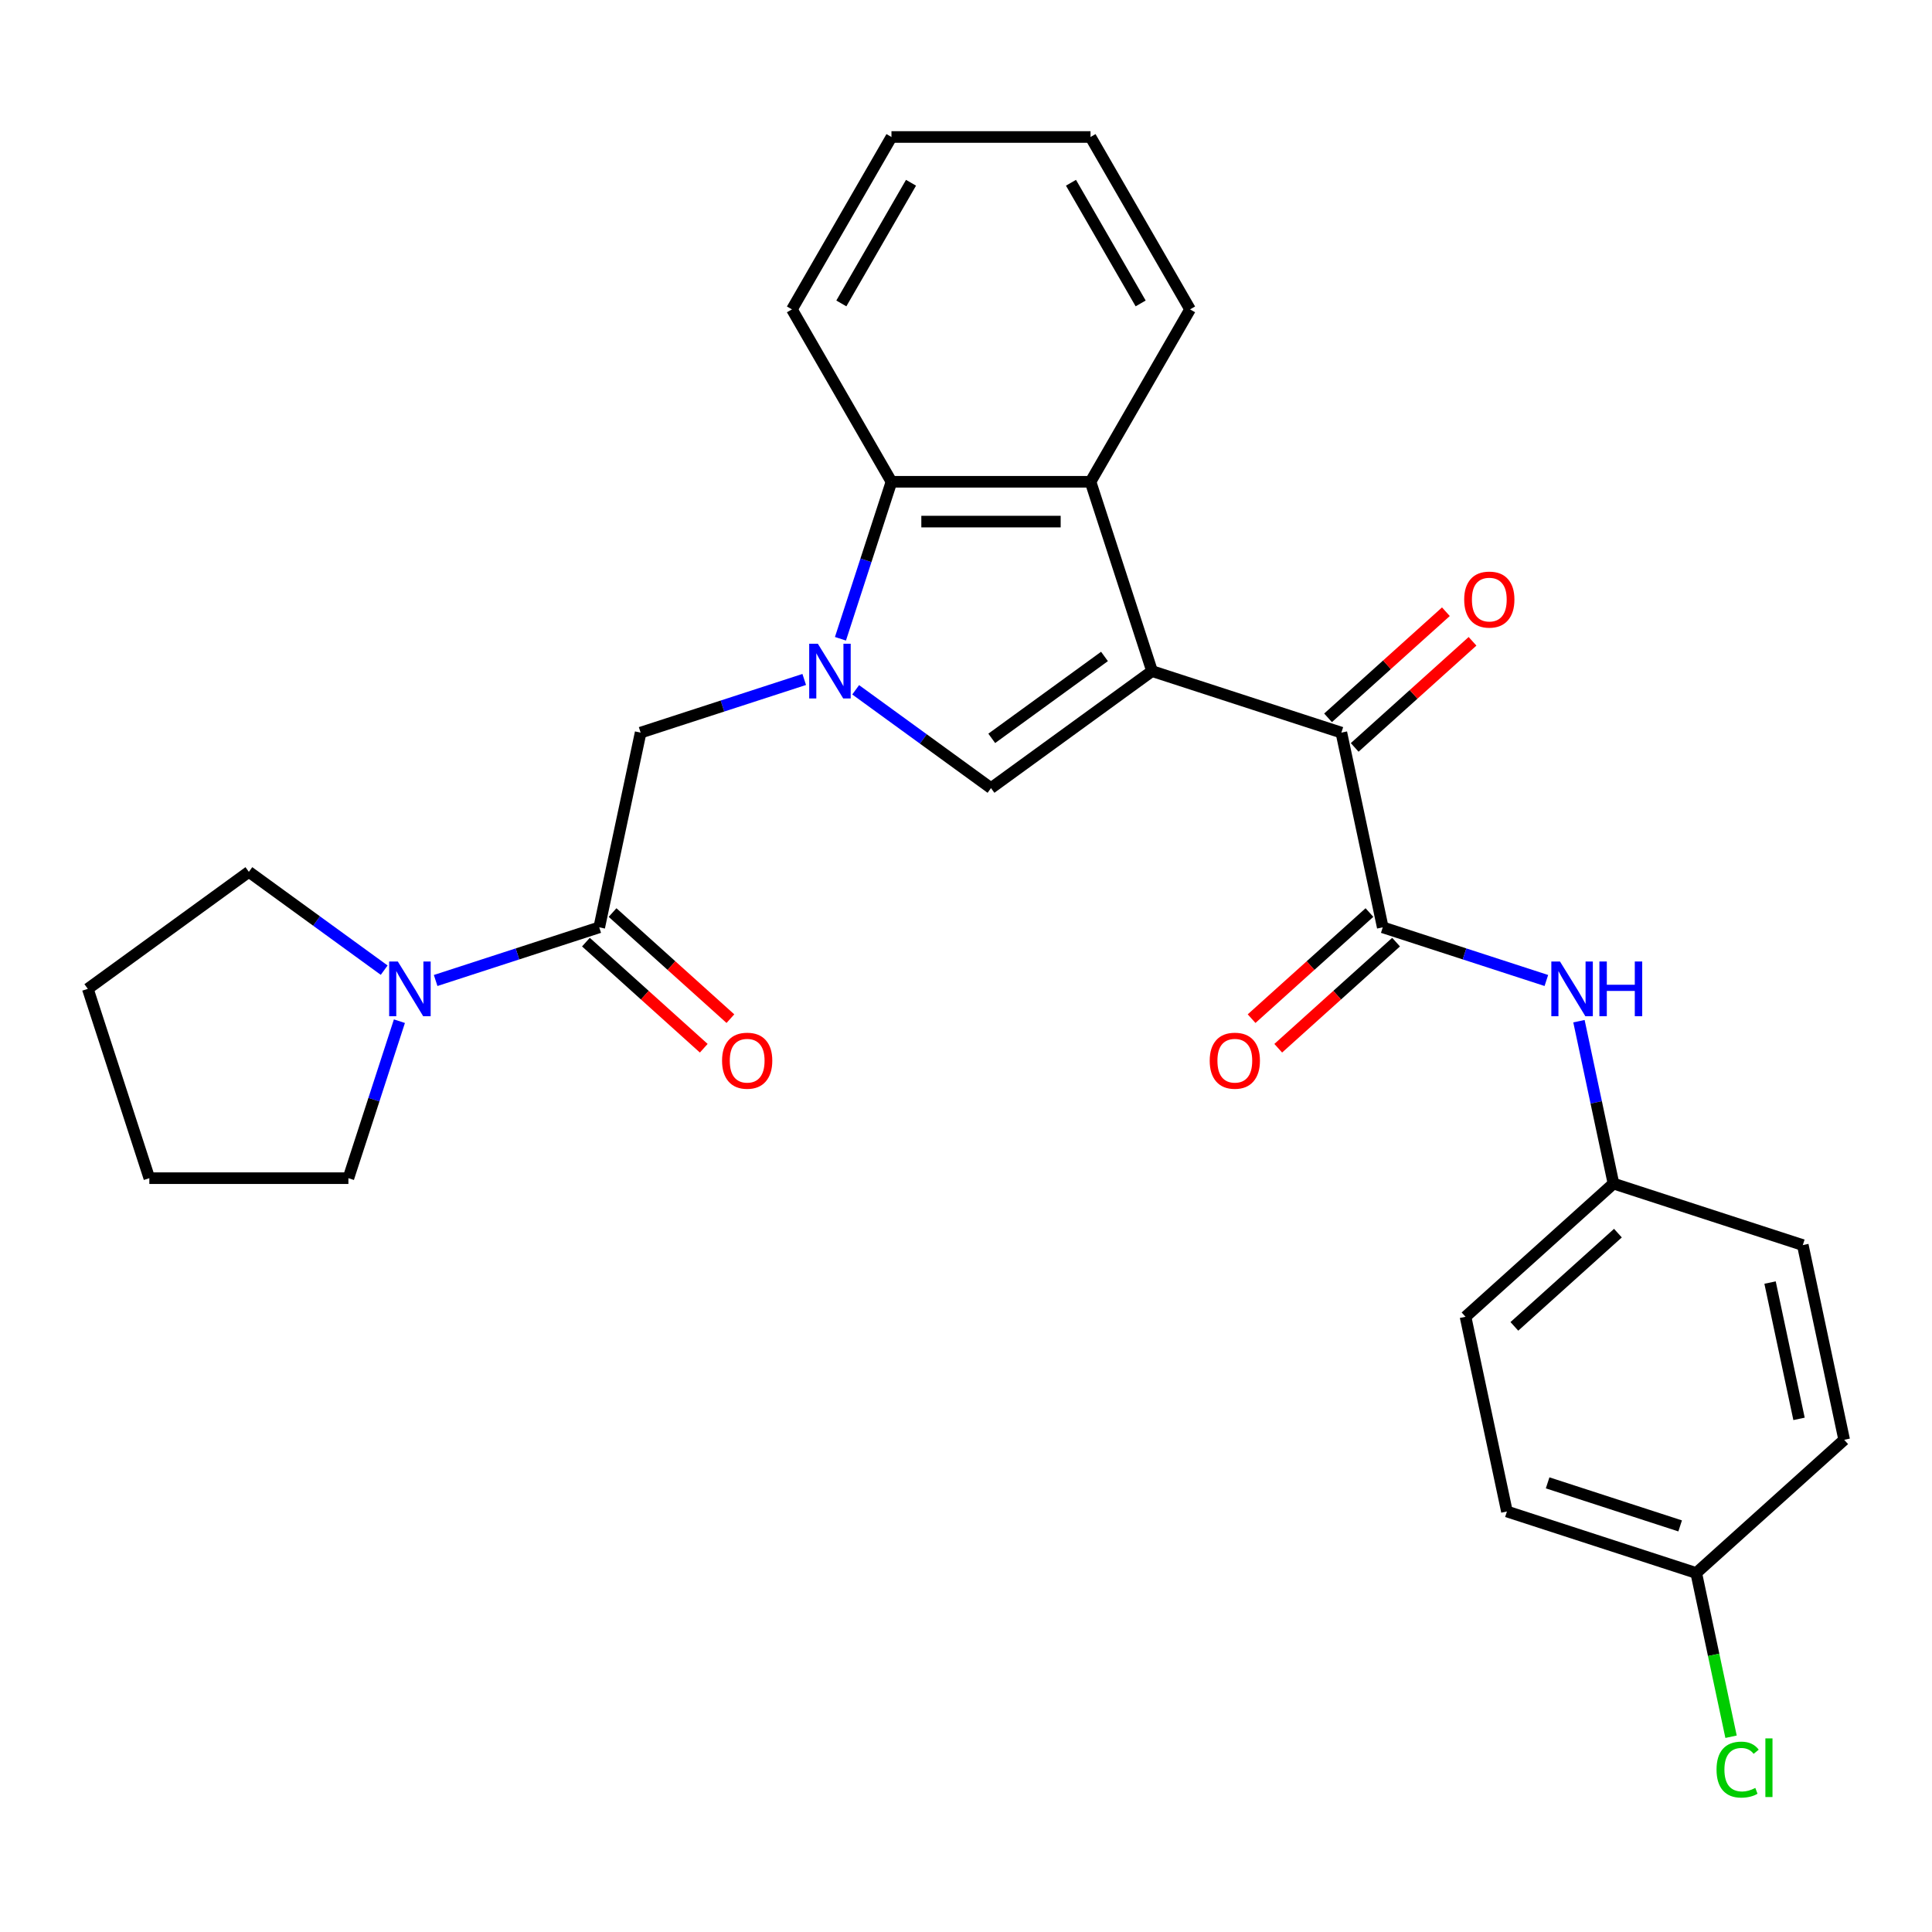 <?xml version='1.0' encoding='iso-8859-1'?>
<svg version='1.1' baseProfile='full'
              xmlns='http://www.w3.org/2000/svg'
                      xmlns:rdkit='http://www.rdkit.org/xml'
                      xmlns:xlink='http://www.w3.org/1999/xlink'
                  xml:space='preserve'
width='1000px' height='1000px' viewBox='0 0 1000 1000'>
<!-- END OF HEADER -->
<rect style='opacity:1.0;fill:#FFFFFF;stroke:none' width='1000' height='1000' x='0' y='0'> </rect>
<path class='bond-1' d='M 596.297,347.363 L 512.939,407.926' style='fill:none;fill-rule:evenodd;stroke:#000000;stroke-width:6px;stroke-linecap:butt;stroke-linejoin:miter;stroke-opacity:1' />
<path class='bond-1' d='M 571.681,339.776 L 513.33,382.17' style='fill:none;fill-rule:evenodd;stroke:#000000;stroke-width:6px;stroke-linecap:butt;stroke-linejoin:miter;stroke-opacity:1' />
<path class='bond-2' d='M 596.297,347.363 L 694.291,379.203' style='fill:none;fill-rule:evenodd;stroke:#000000;stroke-width:6px;stroke-linecap:butt;stroke-linejoin:miter;stroke-opacity:1' />
<path class='bond-3' d='M 596.297,347.363 L 564.457,249.369' style='fill:none;fill-rule:evenodd;stroke:#000000;stroke-width:6px;stroke-linecap:butt;stroke-linejoin:miter;stroke-opacity:1' />
<path class='bond-0' d='M 442.897,357.038 L 477.918,382.482' style='fill:none;fill-rule:evenodd;stroke:#0000FF;stroke-width:6px;stroke-linecap:butt;stroke-linejoin:miter;stroke-opacity:1' />
<path class='bond-0' d='M 477.918,382.482 L 512.939,407.926' style='fill:none;fill-rule:evenodd;stroke:#000000;stroke-width:6px;stroke-linecap:butt;stroke-linejoin:miter;stroke-opacity:1' />
<path class='bond-7' d='M 416.265,351.69 L 373.926,365.446' style='fill:none;fill-rule:evenodd;stroke:#0000FF;stroke-width:6px;stroke-linecap:butt;stroke-linejoin:miter;stroke-opacity:1' />
<path class='bond-7' d='M 373.926,365.446 L 331.587,379.203' style='fill:none;fill-rule:evenodd;stroke:#000000;stroke-width:6px;stroke-linecap:butt;stroke-linejoin:miter;stroke-opacity:1' />
<path class='bond-28' d='M 435.019,330.627 L 448.22,289.998' style='fill:none;fill-rule:evenodd;stroke:#0000FF;stroke-width:6px;stroke-linecap:butt;stroke-linejoin:miter;stroke-opacity:1' />
<path class='bond-28' d='M 448.22,289.998 L 461.421,249.369' style='fill:none;fill-rule:evenodd;stroke:#000000;stroke-width:6px;stroke-linecap:butt;stroke-linejoin:miter;stroke-opacity:1' />
<path class='bond-4' d='M 694.291,379.203 L 715.713,479.988' style='fill:none;fill-rule:evenodd;stroke:#000000;stroke-width:6px;stroke-linecap:butt;stroke-linejoin:miter;stroke-opacity:1' />
<path class='bond-11' d='M 701.185,386.86 L 731.683,359.4' style='fill:none;fill-rule:evenodd;stroke:#000000;stroke-width:6px;stroke-linecap:butt;stroke-linejoin:miter;stroke-opacity:1' />
<path class='bond-11' d='M 731.683,359.4 L 762.18,331.94' style='fill:none;fill-rule:evenodd;stroke:#FF0000;stroke-width:6px;stroke-linecap:butt;stroke-linejoin:miter;stroke-opacity:1' />
<path class='bond-11' d='M 687.396,371.546 L 717.894,344.086' style='fill:none;fill-rule:evenodd;stroke:#000000;stroke-width:6px;stroke-linecap:butt;stroke-linejoin:miter;stroke-opacity:1' />
<path class='bond-11' d='M 717.894,344.086 L 748.392,316.626' style='fill:none;fill-rule:evenodd;stroke:#FF0000;stroke-width:6px;stroke-linecap:butt;stroke-linejoin:miter;stroke-opacity:1' />
<path class='bond-5' d='M 564.457,249.369 L 461.421,249.369' style='fill:none;fill-rule:evenodd;stroke:#000000;stroke-width:6px;stroke-linecap:butt;stroke-linejoin:miter;stroke-opacity:1' />
<path class='bond-5' d='M 549.002,269.977 L 476.876,269.977' style='fill:none;fill-rule:evenodd;stroke:#000000;stroke-width:6px;stroke-linecap:butt;stroke-linejoin:miter;stroke-opacity:1' />
<path class='bond-16' d='M 564.457,249.369 L 615.976,160.137' style='fill:none;fill-rule:evenodd;stroke:#000000;stroke-width:6px;stroke-linecap:butt;stroke-linejoin:miter;stroke-opacity:1' />
<path class='bond-9' d='M 715.713,479.988 L 758.052,493.745' style='fill:none;fill-rule:evenodd;stroke:#000000;stroke-width:6px;stroke-linecap:butt;stroke-linejoin:miter;stroke-opacity:1' />
<path class='bond-9' d='M 758.052,493.745 L 800.391,507.501' style='fill:none;fill-rule:evenodd;stroke:#0000FF;stroke-width:6px;stroke-linecap:butt;stroke-linejoin:miter;stroke-opacity:1' />
<path class='bond-10' d='M 708.819,472.331 L 678.321,499.791' style='fill:none;fill-rule:evenodd;stroke:#000000;stroke-width:6px;stroke-linecap:butt;stroke-linejoin:miter;stroke-opacity:1' />
<path class='bond-10' d='M 678.321,499.791 L 647.824,527.251' style='fill:none;fill-rule:evenodd;stroke:#FF0000;stroke-width:6px;stroke-linecap:butt;stroke-linejoin:miter;stroke-opacity:1' />
<path class='bond-10' d='M 722.608,487.645 L 692.11,515.105' style='fill:none;fill-rule:evenodd;stroke:#000000;stroke-width:6px;stroke-linecap:butt;stroke-linejoin:miter;stroke-opacity:1' />
<path class='bond-10' d='M 692.11,515.105 L 661.613,542.565' style='fill:none;fill-rule:evenodd;stroke:#FF0000;stroke-width:6px;stroke-linecap:butt;stroke-linejoin:miter;stroke-opacity:1' />
<path class='bond-23' d='M 461.421,249.369 L 409.903,160.137' style='fill:none;fill-rule:evenodd;stroke:#000000;stroke-width:6px;stroke-linecap:butt;stroke-linejoin:miter;stroke-opacity:1' />
<path class='bond-6' d='M 310.165,479.988 L 331.587,379.203' style='fill:none;fill-rule:evenodd;stroke:#000000;stroke-width:6px;stroke-linecap:butt;stroke-linejoin:miter;stroke-opacity:1' />
<path class='bond-8' d='M 310.165,479.988 L 267.826,493.745' style='fill:none;fill-rule:evenodd;stroke:#000000;stroke-width:6px;stroke-linecap:butt;stroke-linejoin:miter;stroke-opacity:1' />
<path class='bond-8' d='M 267.826,493.745 L 225.487,507.501' style='fill:none;fill-rule:evenodd;stroke:#0000FF;stroke-width:6px;stroke-linecap:butt;stroke-linejoin:miter;stroke-opacity:1' />
<path class='bond-12' d='M 303.27,487.645 L 333.768,515.105' style='fill:none;fill-rule:evenodd;stroke:#000000;stroke-width:6px;stroke-linecap:butt;stroke-linejoin:miter;stroke-opacity:1' />
<path class='bond-12' d='M 333.768,515.105 L 364.265,542.565' style='fill:none;fill-rule:evenodd;stroke:#FF0000;stroke-width:6px;stroke-linecap:butt;stroke-linejoin:miter;stroke-opacity:1' />
<path class='bond-12' d='M 317.059,472.331 L 347.557,499.791' style='fill:none;fill-rule:evenodd;stroke:#000000;stroke-width:6px;stroke-linecap:butt;stroke-linejoin:miter;stroke-opacity:1' />
<path class='bond-12' d='M 347.557,499.791 L 378.054,527.251' style='fill:none;fill-rule:evenodd;stroke:#FF0000;stroke-width:6px;stroke-linecap:butt;stroke-linejoin:miter;stroke-opacity:1' />
<path class='bond-21' d='M 206.733,528.564 L 193.532,569.193' style='fill:none;fill-rule:evenodd;stroke:#0000FF;stroke-width:6px;stroke-linecap:butt;stroke-linejoin:miter;stroke-opacity:1' />
<path class='bond-21' d='M 193.532,569.193 L 180.331,609.822' style='fill:none;fill-rule:evenodd;stroke:#000000;stroke-width:6px;stroke-linecap:butt;stroke-linejoin:miter;stroke-opacity:1' />
<path class='bond-22' d='M 198.855,502.153 L 163.834,476.709' style='fill:none;fill-rule:evenodd;stroke:#0000FF;stroke-width:6px;stroke-linecap:butt;stroke-linejoin:miter;stroke-opacity:1' />
<path class='bond-22' d='M 163.834,476.709 L 128.813,451.265' style='fill:none;fill-rule:evenodd;stroke:#000000;stroke-width:6px;stroke-linecap:butt;stroke-linejoin:miter;stroke-opacity:1' />
<path class='bond-13' d='M 817.264,528.564 L 826.197,570.588' style='fill:none;fill-rule:evenodd;stroke:#0000FF;stroke-width:6px;stroke-linecap:butt;stroke-linejoin:miter;stroke-opacity:1' />
<path class='bond-13' d='M 826.197,570.588 L 835.129,612.613' style='fill:none;fill-rule:evenodd;stroke:#000000;stroke-width:6px;stroke-linecap:butt;stroke-linejoin:miter;stroke-opacity:1' />
<path class='bond-17' d='M 835.129,612.613 L 933.123,644.453' style='fill:none;fill-rule:evenodd;stroke:#000000;stroke-width:6px;stroke-linecap:butt;stroke-linejoin:miter;stroke-opacity:1' />
<path class='bond-18' d='M 835.129,612.613 L 758.558,681.558' style='fill:none;fill-rule:evenodd;stroke:#000000;stroke-width:6px;stroke-linecap:butt;stroke-linejoin:miter;stroke-opacity:1' />
<path class='bond-18' d='M 837.433,638.269 L 783.833,686.53' style='fill:none;fill-rule:evenodd;stroke:#000000;stroke-width:6px;stroke-linecap:butt;stroke-linejoin:miter;stroke-opacity:1' />
<path class='bond-14' d='M 877.974,814.183 L 779.981,782.343' style='fill:none;fill-rule:evenodd;stroke:#000000;stroke-width:6px;stroke-linecap:butt;stroke-linejoin:miter;stroke-opacity:1' />
<path class='bond-14' d='M 869.643,789.808 L 801.048,767.52' style='fill:none;fill-rule:evenodd;stroke:#000000;stroke-width:6px;stroke-linecap:butt;stroke-linejoin:miter;stroke-opacity:1' />
<path class='bond-15' d='M 877.974,814.183 L 886.981,856.557' style='fill:none;fill-rule:evenodd;stroke:#000000;stroke-width:6px;stroke-linecap:butt;stroke-linejoin:miter;stroke-opacity:1' />
<path class='bond-15' d='M 886.981,856.557 L 895.988,898.932' style='fill:none;fill-rule:evenodd;stroke:#00CC00;stroke-width:6px;stroke-linecap:butt;stroke-linejoin:miter;stroke-opacity:1' />
<path class='bond-30' d='M 877.974,814.183 L 954.545,745.238' style='fill:none;fill-rule:evenodd;stroke:#000000;stroke-width:6px;stroke-linecap:butt;stroke-linejoin:miter;stroke-opacity:1' />
<path class='bond-24' d='M 615.976,160.137 L 564.457,70.905' style='fill:none;fill-rule:evenodd;stroke:#000000;stroke-width:6px;stroke-linecap:butt;stroke-linejoin:miter;stroke-opacity:1' />
<path class='bond-24' d='M 590.401,157.056 L 554.339,94.594' style='fill:none;fill-rule:evenodd;stroke:#000000;stroke-width:6px;stroke-linecap:butt;stroke-linejoin:miter;stroke-opacity:1' />
<path class='bond-19' d='M 933.123,644.453 L 954.545,745.238' style='fill:none;fill-rule:evenodd;stroke:#000000;stroke-width:6px;stroke-linecap:butt;stroke-linejoin:miter;stroke-opacity:1' />
<path class='bond-19' d='M 916.179,663.855 L 931.175,734.405' style='fill:none;fill-rule:evenodd;stroke:#000000;stroke-width:6px;stroke-linecap:butt;stroke-linejoin:miter;stroke-opacity:1' />
<path class='bond-20' d='M 758.558,681.558 L 779.981,782.343' style='fill:none;fill-rule:evenodd;stroke:#000000;stroke-width:6px;stroke-linecap:butt;stroke-linejoin:miter;stroke-opacity:1' />
<path class='bond-26' d='M 180.331,609.822 L 77.295,609.822' style='fill:none;fill-rule:evenodd;stroke:#000000;stroke-width:6px;stroke-linecap:butt;stroke-linejoin:miter;stroke-opacity:1' />
<path class='bond-25' d='M 128.813,451.265 L 45.455,511.828' style='fill:none;fill-rule:evenodd;stroke:#000000;stroke-width:6px;stroke-linecap:butt;stroke-linejoin:miter;stroke-opacity:1' />
<path class='bond-29' d='M 409.903,160.137 L 461.421,70.905' style='fill:none;fill-rule:evenodd;stroke:#000000;stroke-width:6px;stroke-linecap:butt;stroke-linejoin:miter;stroke-opacity:1' />
<path class='bond-29' d='M 435.477,157.056 L 471.539,94.594' style='fill:none;fill-rule:evenodd;stroke:#000000;stroke-width:6px;stroke-linecap:butt;stroke-linejoin:miter;stroke-opacity:1' />
<path class='bond-27' d='M 564.457,70.905 L 461.421,70.905' style='fill:none;fill-rule:evenodd;stroke:#000000;stroke-width:6px;stroke-linecap:butt;stroke-linejoin:miter;stroke-opacity:1' />
<path class='bond-31' d='M 45.455,511.828 L 77.295,609.822' style='fill:none;fill-rule:evenodd;stroke:#000000;stroke-width:6px;stroke-linecap:butt;stroke-linejoin:miter;stroke-opacity:1' />
<path  class='atom-1' d='M 423.321 333.203
L 432.601 348.203
Q 433.521 349.683, 435.001 352.363
Q 436.481 355.043, 436.561 355.203
L 436.561 333.203
L 440.321 333.203
L 440.321 361.523
L 436.441 361.523
L 426.481 345.123
Q 425.321 343.203, 424.081 341.003
Q 422.881 338.803, 422.521 338.123
L 422.521 361.523
L 418.841 361.523
L 418.841 333.203
L 423.321 333.203
' fill='#0000FF'/>
<path  class='atom-9' d='M 205.911 497.668
L 215.191 512.668
Q 216.111 514.148, 217.591 516.828
Q 219.071 519.508, 219.151 519.668
L 219.151 497.668
L 222.911 497.668
L 222.911 525.988
L 219.031 525.988
L 209.071 509.588
Q 207.911 507.668, 206.671 505.468
Q 205.471 503.268, 205.111 502.588
L 205.111 525.988
L 201.431 525.988
L 201.431 497.668
L 205.911 497.668
' fill='#0000FF'/>
<path  class='atom-10' d='M 807.447 497.668
L 816.727 512.668
Q 817.647 514.148, 819.127 516.828
Q 820.607 519.508, 820.687 519.668
L 820.687 497.668
L 824.447 497.668
L 824.447 525.988
L 820.567 525.988
L 810.607 509.588
Q 809.447 507.668, 808.207 505.468
Q 807.007 503.268, 806.647 502.588
L 806.647 525.988
L 802.967 525.988
L 802.967 497.668
L 807.447 497.668
' fill='#0000FF'/>
<path  class='atom-10' d='M 827.847 497.668
L 831.687 497.668
L 831.687 509.708
L 846.167 509.708
L 846.167 497.668
L 850.007 497.668
L 850.007 525.988
L 846.167 525.988
L 846.167 512.908
L 831.687 512.908
L 831.687 525.988
L 827.847 525.988
L 827.847 497.668
' fill='#0000FF'/>
<path  class='atom-11' d='M 626.142 549.013
Q 626.142 542.213, 629.502 538.413
Q 632.862 534.613, 639.142 534.613
Q 645.422 534.613, 648.782 538.413
Q 652.142 542.213, 652.142 549.013
Q 652.142 555.893, 648.742 559.813
Q 645.342 563.693, 639.142 563.693
Q 632.902 563.693, 629.502 559.813
Q 626.142 555.933, 626.142 549.013
M 639.142 560.493
Q 643.462 560.493, 645.782 557.613
Q 648.142 554.693, 648.142 549.013
Q 648.142 543.453, 645.782 540.653
Q 643.462 537.813, 639.142 537.813
Q 634.822 537.813, 632.462 540.613
Q 630.142 543.413, 630.142 549.013
Q 630.142 554.733, 632.462 557.613
Q 634.822 560.493, 639.142 560.493
' fill='#FF0000'/>
<path  class='atom-12' d='M 757.862 310.338
Q 757.862 303.538, 761.222 299.738
Q 764.582 295.938, 770.862 295.938
Q 777.142 295.938, 780.502 299.738
Q 783.862 303.538, 783.862 310.338
Q 783.862 317.218, 780.462 321.138
Q 777.062 325.018, 770.862 325.018
Q 764.622 325.018, 761.222 321.138
Q 757.862 317.258, 757.862 310.338
M 770.862 321.818
Q 775.182 321.818, 777.502 318.938
Q 779.862 316.018, 779.862 310.338
Q 779.862 304.778, 777.502 301.978
Q 775.182 299.138, 770.862 299.138
Q 766.542 299.138, 764.182 301.938
Q 761.862 304.738, 761.862 310.338
Q 761.862 316.058, 764.182 318.938
Q 766.542 321.818, 770.862 321.818
' fill='#FF0000'/>
<path  class='atom-13' d='M 373.736 549.013
Q 373.736 542.213, 377.096 538.413
Q 380.456 534.613, 386.736 534.613
Q 393.016 534.613, 396.376 538.413
Q 399.736 542.213, 399.736 549.013
Q 399.736 555.893, 396.336 559.813
Q 392.936 563.693, 386.736 563.693
Q 380.496 563.693, 377.096 559.813
Q 373.736 555.933, 373.736 549.013
M 386.736 560.493
Q 391.056 560.493, 393.376 557.613
Q 395.736 554.693, 395.736 549.013
Q 395.736 543.453, 393.376 540.653
Q 391.056 537.813, 386.736 537.813
Q 382.416 537.813, 380.056 540.613
Q 377.736 543.413, 377.736 549.013
Q 377.736 554.733, 380.056 557.613
Q 382.416 560.493, 386.736 560.493
' fill='#FF0000'/>
<path  class='atom-16' d='M 888.477 915.948
Q 888.477 908.908, 891.757 905.228
Q 895.077 901.508, 901.357 901.508
Q 907.197 901.508, 910.317 905.628
L 907.677 907.788
Q 905.397 904.788, 901.357 904.788
Q 897.077 904.788, 894.797 907.668
Q 892.557 910.508, 892.557 915.948
Q 892.557 921.548, 894.877 924.428
Q 897.237 927.308, 901.797 927.308
Q 904.917 927.308, 908.557 925.428
L 909.677 928.428
Q 908.197 929.388, 905.957 929.948
Q 903.717 930.508, 901.237 930.508
Q 895.077 930.508, 891.757 926.748
Q 888.477 922.988, 888.477 915.948
' fill='#00CC00'/>
<path  class='atom-16' d='M 913.757 899.788
L 917.437 899.788
L 917.437 930.148
L 913.757 930.148
L 913.757 899.788
' fill='#00CC00'/>
</svg>

